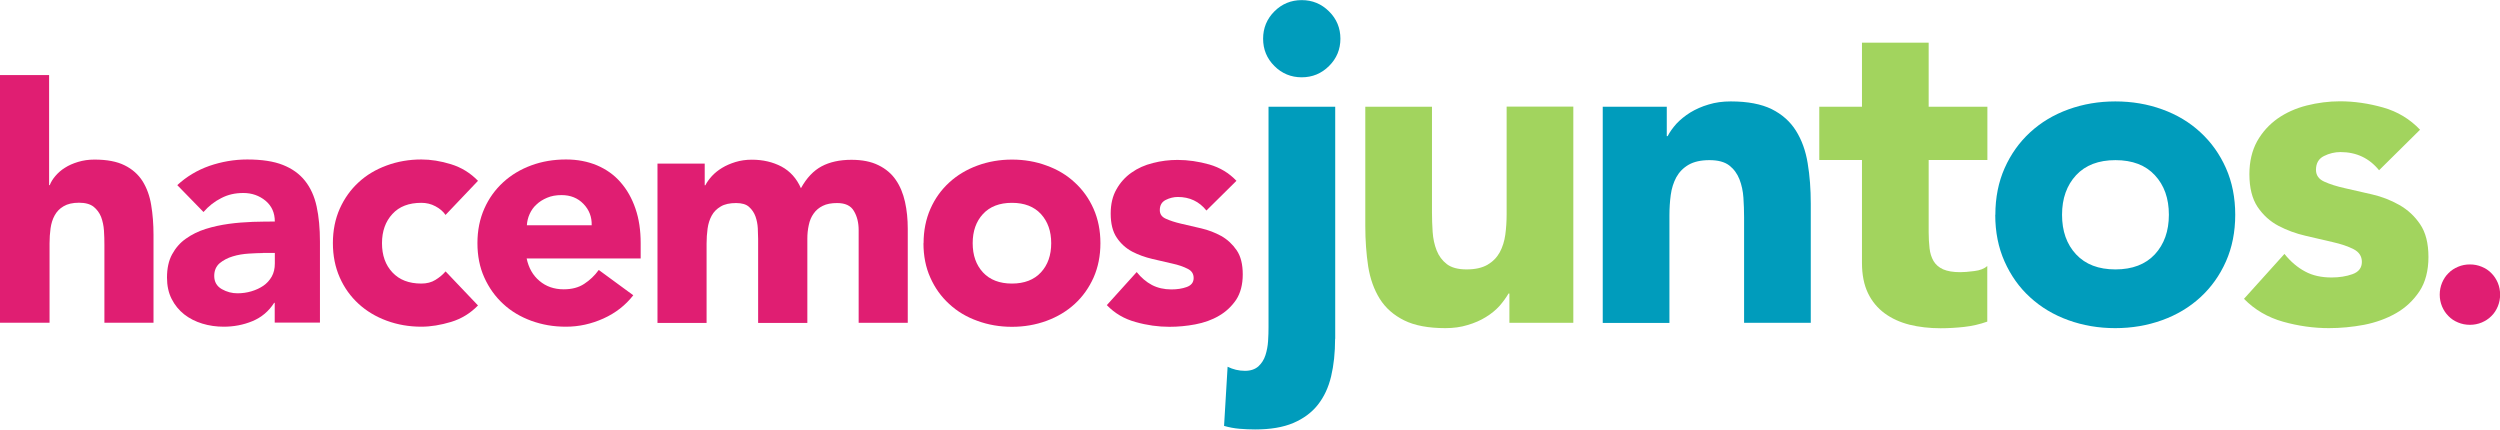 <svg xmlns="http://www.w3.org/2000/svg" id="Capa_2" data-name="Capa 2" viewBox="0 0 226.05 38.84"><defs><style>      .cls-1 {        fill: #e01e72;      }      .cls-1, .cls-2, .cls-3 {        stroke-width: 0px;      }      .cls-2 {        fill: #a2d45e;      }      .cls-3 {        fill: #009cbc;      }    </style></defs><g id="Capa_1-2" data-name="Capa 1"><g><path class="cls-1" d="M4.44,6.79v9.95h.06c.1-.27.27-.55.51-.83.24-.28.52-.53.86-.74.34-.22.73-.39,1.19-.53.46-.14.95-.21,1.48-.21,1.13,0,2.03.17,2.73.52.69.34,1.23.82,1.62,1.43.38.61.65,1.34.78,2.16.14.83.21,1.73.21,2.7v7.94h-4.44v-7.05c0-.41-.01-.84-.04-1.29-.03-.44-.12-.85-.26-1.23-.15-.37-.38-.68-.68-.92-.31-.24-.75-.36-1.32-.36s-1.04.11-1.39.32c-.35.2-.62.48-.81.83-.19.34-.31.74-.37,1.17-.06.44-.09.89-.09,1.36v7.17H0V6.79h4.44Z"></path><path class="cls-1" d="M24.85,27.38h-.06c-.49.77-1.15,1.32-1.97,1.66-.82.34-1.69.5-2.59.5-.67,0-1.32-.09-1.94-.28-.62-.19-1.17-.47-1.64-.84-.47-.37-.85-.84-1.13-1.39-.28-.55-.42-1.2-.42-1.93,0-.83.15-1.53.46-2.1.31-.57.72-1.05,1.25-1.42.52-.37,1.12-.67,1.79-.88.67-.21,1.37-.36,2.09-.46.72-.1,1.44-.15,2.16-.18.72-.02,1.39-.03,2-.03,0-.79-.28-1.41-.84-1.88-.56-.46-1.23-.7-2-.7s-1.4.15-2,.46c-.6.3-1.14.72-1.61,1.26l-2.37-2.43c.83-.77,1.8-1.35,2.9-1.74,1.11-.38,2.25-.58,3.43-.58,1.3,0,2.38.16,3.21.49.84.33,1.51.81,2.01,1.44.5.63.85,1.4,1.05,2.32.2.92.3,1.98.3,3.18v7.32h-4.09v-1.81ZM23.76,22.88c-.34,0-.75.02-1.26.05-.5.03-.99.11-1.45.25-.47.14-.86.35-1.19.62-.32.28-.49.66-.49,1.15,0,.53.23.93.68,1.19.46.26.93.38,1.42.38.44,0,.86-.06,1.26-.18.41-.12.77-.29,1.08-.5.32-.22.57-.5.76-.83.19-.34.28-.73.28-1.19v-.95h-1.1Z"></path><path class="cls-1" d="M40.29,19.44c-.22-.32-.52-.58-.92-.79-.39-.21-.82-.31-1.27-.31-1.13,0-2,.33-2.62,1.01-.62.67-.94,1.55-.94,2.64s.31,1.97.94,2.64c.62.67,1.49,1.01,2.62,1.01.49,0,.92-.11,1.27-.33.36-.22.66-.47.92-.77l2.93,3.08c-.69.71-1.51,1.21-2.44,1.49-.94.28-1.83.43-2.68.43-1.11,0-2.15-.18-3.13-.54-.98-.36-1.83-.87-2.55-1.53-.72-.66-1.29-1.45-1.7-2.38-.41-.93-.62-1.96-.62-3.11s.21-2.18.62-3.11c.42-.93.98-1.72,1.7-2.38.72-.67,1.57-1.17,2.55-1.53.98-.36,2.02-.54,3.13-.54.85,0,1.74.14,2.68.43.94.29,1.75.79,2.44,1.5l-2.93,3.08Z"></path><path class="cls-1" d="M57.26,26.7c-.71.91-1.61,1.61-2.7,2.1-1.09.49-2.21.74-3.38.74s-2.15-.18-3.13-.53c-.98-.36-1.83-.86-2.55-1.53-.72-.66-1.29-1.46-1.71-2.39-.42-.93-.62-1.96-.62-3.11s.21-2.18.62-3.11c.41-.93.98-1.72,1.71-2.39.72-.66,1.57-1.17,2.55-1.53.98-.36,2.02-.53,3.13-.53,1.03,0,1.96.18,2.8.53.84.36,1.55.86,2.13,1.53.58.66,1.03,1.45,1.35,2.39.32.93.47,1.96.47,3.11v1.39h-10.31c.18.85.56,1.53,1.16,2.03.59.5,1.32.76,2.19.76.73,0,1.35-.16,1.85-.49.51-.33.95-.75,1.32-1.26l3.11,2.28ZM53.5,20.36c.02-.75-.23-1.39-.74-1.92-.52-.54-1.18-.8-1.99-.8-.49,0-.93.08-1.3.24-.38.16-.7.36-.96.61-.27.24-.47.53-.62.86-.15.33-.23.67-.25,1.02h5.87Z"></path><path class="cls-1" d="M59.45,14.79h4.27v1.96h.06c.14-.28.34-.55.59-.83.26-.28.56-.52.92-.74.36-.22.76-.39,1.21-.53.46-.14.95-.21,1.48-.21,1.01,0,1.9.21,2.68.62.78.42,1.37,1.07,1.76,1.96.51-.93,1.14-1.59,1.87-1.98.73-.39,1.63-.59,2.7-.59.97,0,1.78.16,2.44.49.66.32,1.19.77,1.57,1.33.39.56.66,1.23.83,1.98.17.76.25,1.58.25,2.44v8.5h-4.44v-8.38c0-.67-.14-1.25-.43-1.73-.28-.49-.79-.72-1.52-.72-.52,0-.95.08-1.29.25-.35.17-.62.4-.83.7-.21.29-.36.64-.44,1.04-.09.4-.13.81-.13,1.24v7.61h-4.45v-7.61c0-.26-.01-.57-.03-.95-.02-.37-.09-.73-.21-1.07-.12-.33-.31-.62-.58-.86-.26-.24-.66-.35-1.17-.35-.57,0-1.04.1-1.39.31-.36.21-.63.48-.82.83-.19.35-.31.74-.37,1.17-.06.44-.09.89-.09,1.36v7.17h-4.44v-14.4Z"></path><path class="cls-1" d="M83.51,21.99c0-1.14.21-2.18.62-3.11.41-.93.98-1.72,1.7-2.38.72-.66,1.57-1.17,2.55-1.53.98-.36,2.02-.54,3.13-.54s2.15.18,3.12.54c.98.35,1.83.86,2.55,1.53.72.66,1.29,1.45,1.7,2.38.41.93.62,1.96.62,3.11s-.21,2.18-.62,3.11c-.42.93-.98,1.72-1.7,2.38-.72.66-1.57,1.17-2.55,1.53-.98.36-2.02.54-3.13.54s-2.15-.18-3.13-.54c-.98-.35-1.83-.86-2.55-1.53-.72-.66-1.29-1.45-1.7-2.38-.42-.93-.62-1.97-.62-3.11M87.95,21.99c0,1.09.31,1.97.93,2.64.62.67,1.5,1.01,2.62,1.01s2-.34,2.62-1.01c.62-.67.93-1.55.93-2.64s-.31-1.96-.93-2.64c-.62-.67-1.49-1.01-2.62-1.01s-2,.34-2.62,1.01c-.62.67-.93,1.55-.93,2.64"></path><path class="cls-1" d="M109.08,19.03c-.65-.81-1.51-1.22-2.58-1.22-.37,0-.74.09-1.1.27-.35.18-.53.48-.53.92,0,.36.18.62.55.78.37.17.83.32,1.39.45.56.13,1.16.27,1.81.42.64.15,1.24.38,1.81.69.56.32,1.02.75,1.39,1.29.37.54.55,1.27.55,2.18s-.2,1.69-.6,2.3c-.41.6-.93,1.09-1.56,1.45-.63.37-1.34.62-2.13.77-.79.15-1.57.22-2.34.22-1.01,0-2.03-.14-3.05-.43-1.03-.28-1.9-.79-2.61-1.53l2.7-2.99c.41.51.87.9,1.38,1.17.5.26,1.09.4,1.76.4.51,0,.98-.07,1.39-.22.41-.15.62-.42.62-.81s-.18-.66-.55-.84c-.37-.19-.83-.35-1.39-.47-.56-.13-1.16-.27-1.81-.42-.64-.15-1.25-.37-1.81-.66-.56-.3-1.03-.72-1.39-1.26-.37-.54-.55-1.27-.55-2.18,0-.85.17-1.58.52-2.19.34-.61.8-1.12,1.36-1.51.56-.4,1.21-.69,1.94-.87.73-.19,1.47-.28,2.22-.28.95,0,1.91.14,2.87.41.97.28,1.79.77,2.46,1.48l-2.73,2.7Z"></path><path class="cls-3" d="M120.72,30.63c0,1.26-.12,2.39-.36,3.4-.24,1.01-.64,1.86-1.2,2.57-.56.71-1.31,1.26-2.23,1.65-.92.39-2.07.58-3.44.58-.46,0-.93-.02-1.41-.06-.48-.04-.95-.13-1.4-.26l.32-5.35c.48.24,1.01.37,1.57.37.51,0,.91-.14,1.21-.4.29-.27.51-.6.64-1.01.13-.4.21-.83.24-1.28.03-.46.04-.87.04-1.25V9.65h6.03v20.99ZM114.21,3.5c0-.96.34-1.79,1.02-2.47.68-.68,1.51-1.02,2.47-1.02s1.79.34,2.47,1.02c.69.68,1.03,1.51,1.03,2.47s-.34,1.79-1.03,2.47c-.68.68-1.51,1.02-2.47,1.02s-1.79-.34-2.47-1.02c-.68-.68-1.02-1.5-1.02-2.47"></path><path class="cls-2" d="M142.27,29.19h-5.79v-2.65h-.08c-.22.38-.49.75-.82,1.13-.34.37-.75.71-1.23,1-.48.3-1.03.54-1.65.72-.61.19-1.28.28-2.01.28-1.53,0-2.77-.23-3.72-.7-.95-.47-1.69-1.12-2.21-1.95-.52-.83-.87-1.81-1.05-2.94-.17-1.13-.26-2.35-.26-3.66v-10.77h6.03v9.57c0,.56.02,1.15.06,1.75.04.6.16,1.16.36,1.67.2.51.51.92.92,1.24.42.32,1.01.48,1.79.48s1.4-.14,1.89-.42c.48-.28.85-.66,1.11-1.13.25-.47.42-1,.5-1.59.08-.59.12-1.21.12-1.85v-9.73h6.03v19.54Z"></path><path class="cls-3" d="M144.92,9.65h5.79v2.66h.08c.19-.37.46-.75.8-1.13.35-.37.77-.71,1.25-1.01.48-.29,1.03-.54,1.65-.72.61-.19,1.28-.28,2.01-.28,1.53,0,2.76.24,3.7.7.94.47,1.67,1.12,2.19,1.95.52.83.88,1.81,1.06,2.94.19,1.13.28,2.35.28,3.66v10.77h-6.03v-9.56c0-.57-.02-1.15-.06-1.75-.04-.6-.16-1.16-.36-1.67-.2-.51-.51-.93-.92-1.25-.42-.32-1.01-.48-1.79-.48s-1.4.14-1.89.42c-.48.28-.85.66-1.11,1.13-.25.47-.42,1-.5,1.59-.08.59-.12,1.21-.12,1.85v9.73h-6.03V9.65Z"></path><path class="cls-2" d="M179.7,14.47h-5.31v6.51c0,.54.03,1.02.08,1.47.05.44.17.82.36,1.15.19.32.47.57.86.75.39.17.9.26,1.55.26.32,0,.74-.03,1.27-.1.52-.06.92-.22,1.18-.46v5.03c-.67.24-1.37.4-2.09.48-.72.08-1.44.12-2.13.12-1.02,0-1.96-.11-2.81-.32-.86-.22-1.61-.56-2.25-1.03-.64-.47-1.15-1.08-1.51-1.83-.36-.75-.54-1.66-.54-2.74v-9.29h-3.86v-4.82h3.86V3.86h6.03v5.79h5.31v4.82Z"></path><path class="cls-3" d="M180.42,19.42c0-1.55.28-2.96.84-4.22.56-1.26,1.33-2.34,2.31-3.24.98-.9,2.13-1.59,3.46-2.07,1.33-.48,2.74-.72,4.24-.72s2.92.24,4.24.72c1.33.48,2.48,1.17,3.45,2.07.98.9,1.75,1.98,2.31,3.24.56,1.26.84,2.67.84,4.22s-.28,2.96-.84,4.22c-.56,1.26-1.33,2.34-2.31,3.24-.98.9-2.13,1.59-3.46,2.07-1.33.48-2.74.72-4.24.72s-2.91-.24-4.24-.72c-1.33-.48-2.48-1.17-3.46-2.07-.98-.89-1.75-1.98-2.31-3.24-.56-1.26-.84-2.66-.84-4.22M186.45,19.42c0,1.48.42,2.67,1.27,3.58.85.91,2.03,1.36,3.56,1.36s2.72-.46,3.56-1.36c.84-.91,1.27-2.1,1.27-3.58s-.42-2.67-1.27-3.58c-.84-.91-2.03-1.36-3.56-1.36s-2.71.45-3.56,1.36c-.84.91-1.27,2.1-1.27,3.58"></path><path class="cls-2" d="M215.12,15.4c-.89-1.1-2.05-1.65-3.5-1.65-.51,0-1.01.12-1.49.36-.48.24-.72.66-.72,1.25,0,.48.25.84.74,1.06.5.23,1.12.43,1.89.6.76.17,1.58.36,2.45.56.87.2,1.69.52,2.45.95.76.43,1.39,1.01,1.89,1.75.5.74.75,1.72.75,2.96s-.28,2.3-.82,3.11c-.55.82-1.25,1.48-2.11,1.97-.86.49-1.82.84-2.89,1.05-1.07.2-2.13.3-3.18.3-1.37,0-2.75-.19-4.14-.58-1.39-.39-2.57-1.08-3.54-2.07l3.66-4.06c.56.7,1.19,1.23,1.87,1.59.68.37,1.48.54,2.39.54.7,0,1.33-.1,1.89-.3.56-.2.85-.57.85-1.11,0-.51-.25-.89-.75-1.15-.49-.25-1.13-.47-1.89-.64-.76-.18-1.58-.37-2.45-.57-.87-.2-1.69-.5-2.45-.9-.76-.4-1.39-.97-1.89-1.71-.49-.74-.74-1.72-.74-2.96,0-1.15.24-2.14.7-2.98.47-.83,1.09-1.51,1.85-2.05.76-.53,1.64-.93,2.63-1.18.99-.25,2-.38,3.01-.38,1.29,0,2.59.19,3.9.56,1.31.37,2.43,1.05,3.34,2.01l-3.7,3.66Z"></path><path class="cls-1" d="M220.6,26.64c0-.37.07-.73.21-1.07.14-.33.33-.63.58-.87.24-.25.54-.44.87-.58.33-.14.69-.21,1.07-.21s.73.07,1.07.21c.34.14.63.33.87.58.25.25.44.54.58.87.14.34.21.69.21,1.07s-.07.73-.21,1.07c-.14.33-.33.63-.58.87-.25.25-.54.44-.87.58-.34.14-.69.21-1.07.21s-.73-.07-1.07-.21c-.34-.14-.63-.33-.87-.58-.25-.25-.44-.54-.58-.87-.14-.34-.21-.69-.21-1.07"></path></g></g></svg>